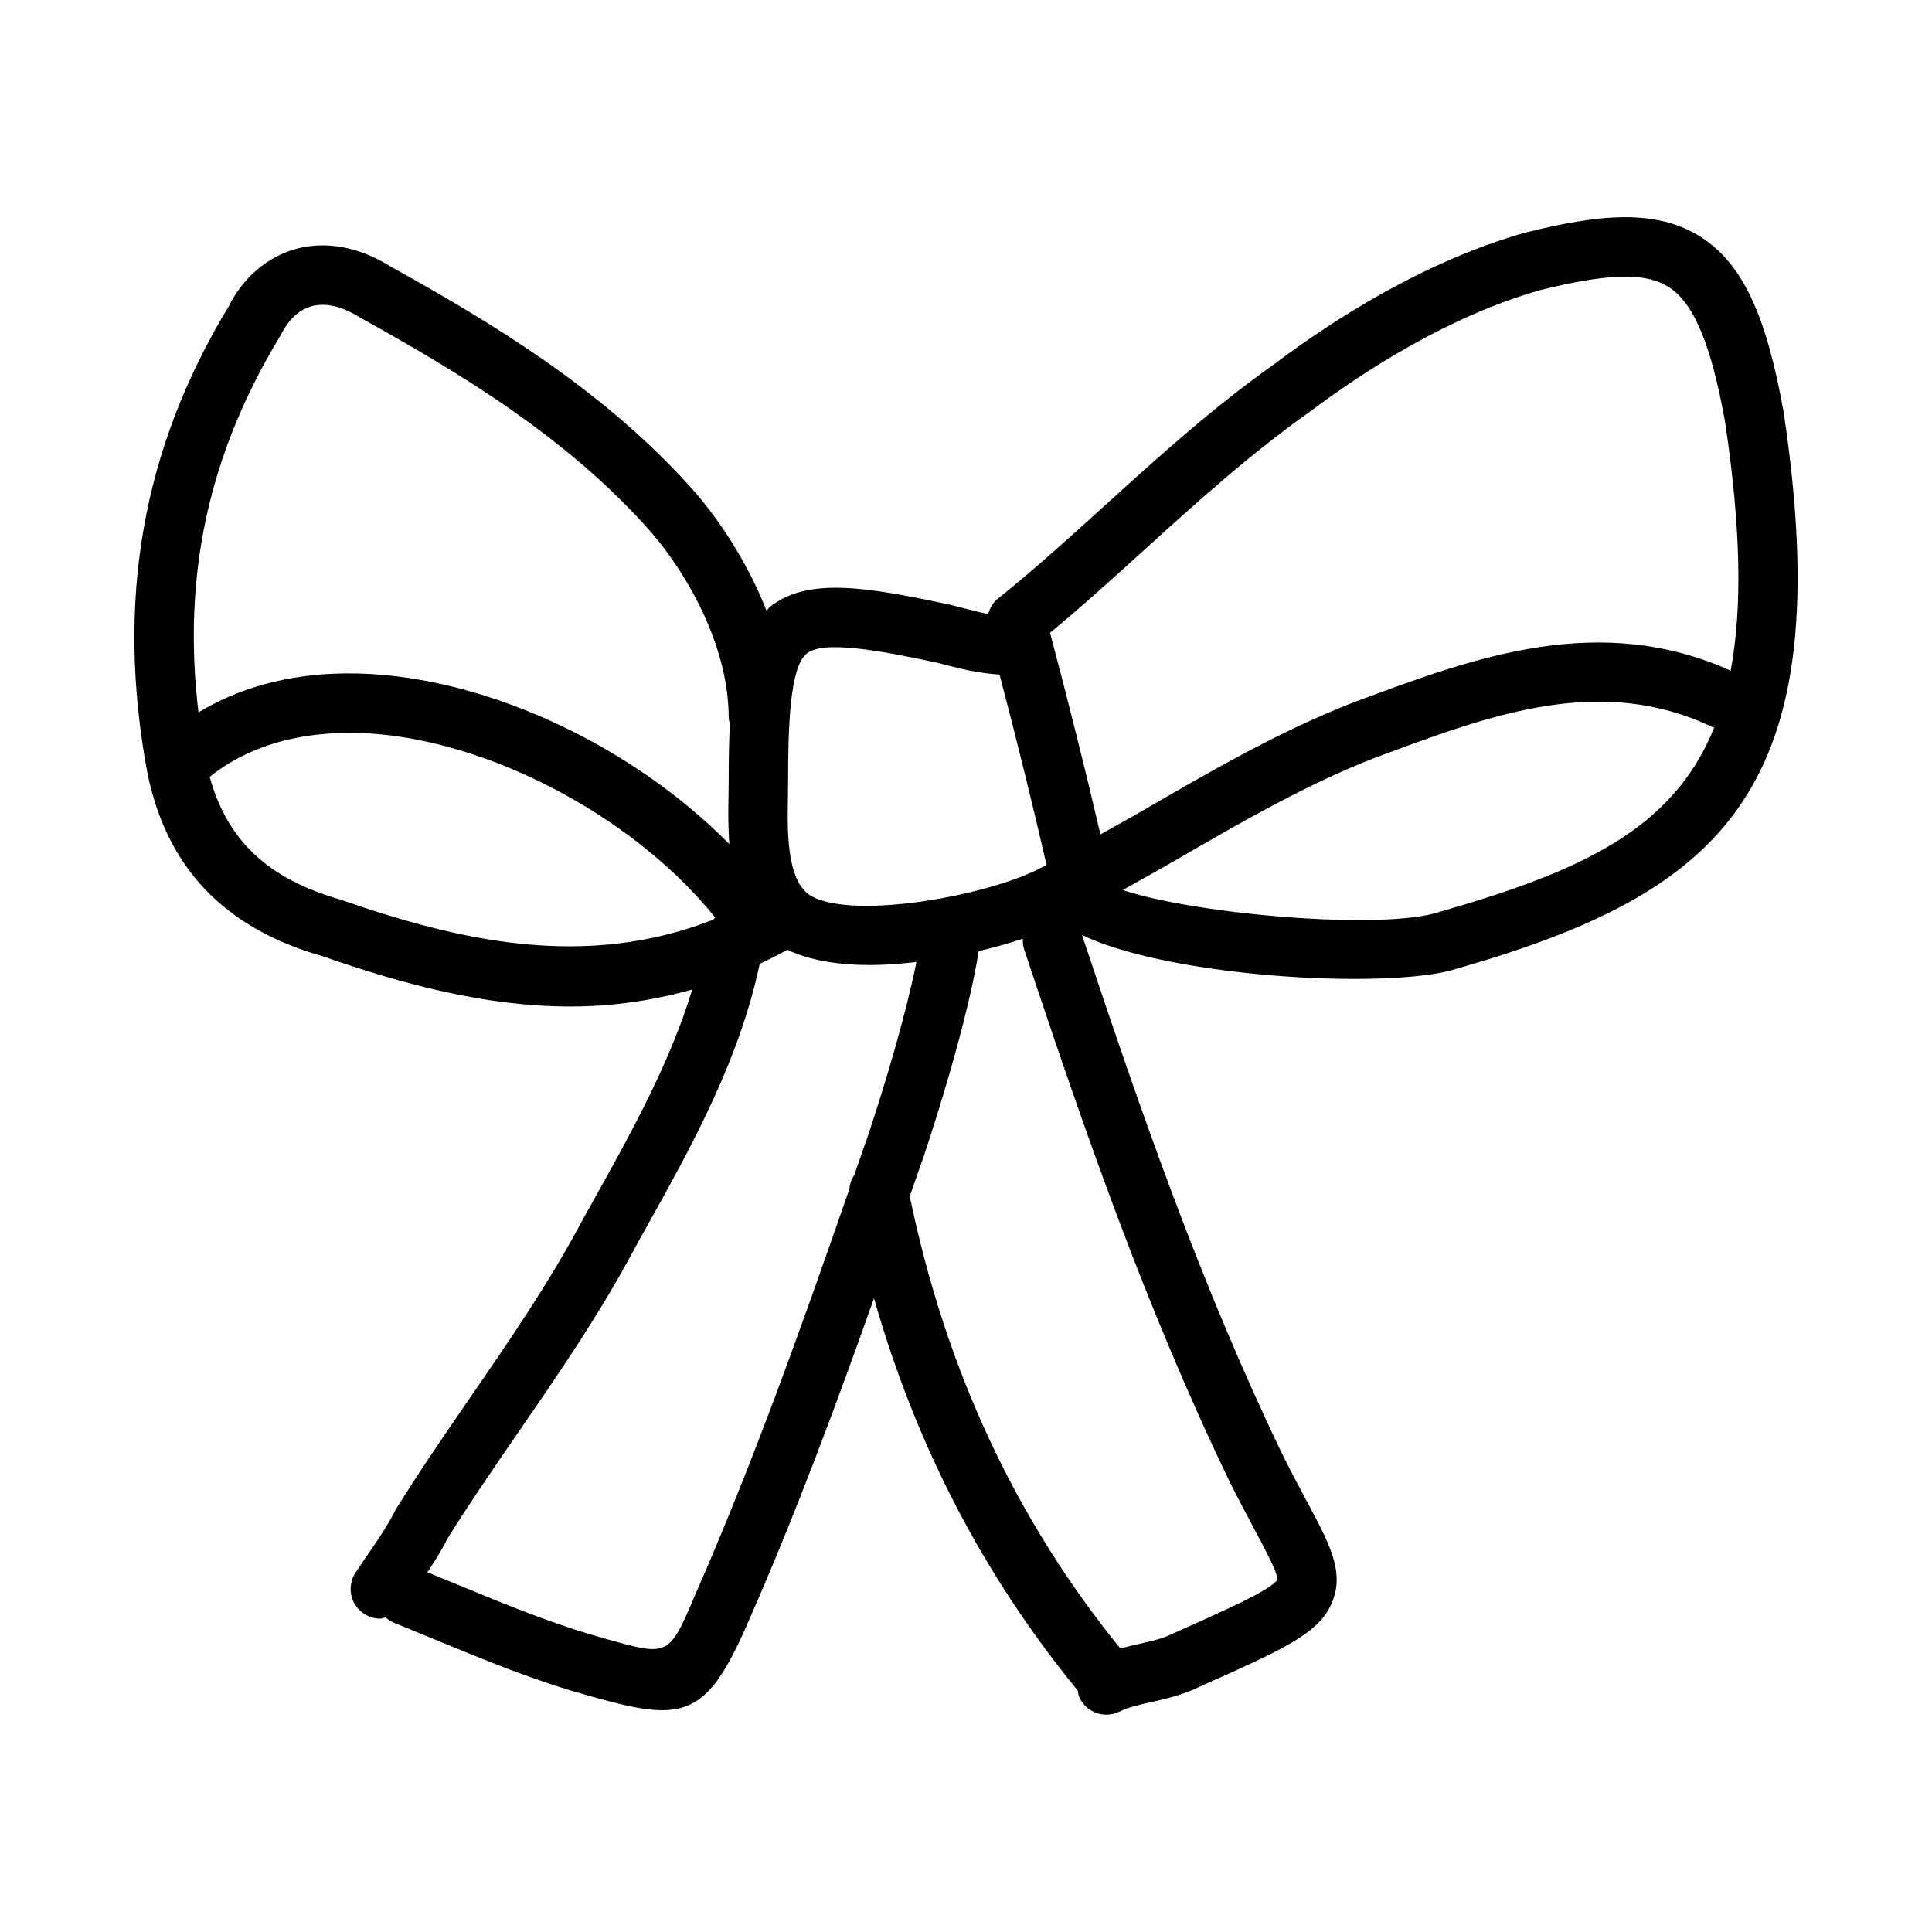 <?xml version="1.0" encoding="UTF-8"?>
<!-- Uploaded to: ICON Repo, www.svgrepo.com, Generator: ICON Repo Mixer Tools -->
<svg fill="#000000" width="800px" height="800px" version="1.1" viewBox="144 144 512 512" xmlns="http://www.w3.org/2000/svg">
 <path d="m594.88 206.9c-11.961-7.742-27.32-6.09-46.941-1.184-26.629 7.617-50.676 23.078-65.957 34.578-16.48 11.633-31.117 24.898-45.266 37.738-9.672 8.766-18.805 17.035-28.273 24.629-1.312 1.055-2.129 2.492-2.566 4.051-2.031-0.379-4.121-0.91-6.551-1.551l-3.414-0.867c-22.508-4.844-38.055-7.394-48.016 0.645-0.312 0.254-0.445 0.684-0.742 0.953-5.93-15.219-14.832-26.641-18.508-30.934-23.891-27.32-54.656-45.609-81.258-60.395-8.254-5.156-17.109-6.793-25.121-4.551-7.566 2.129-13.93 7.695-17.605 15.098-22.941 37.77-30.027 78.098-21.664 123.42 5.09 25.414 20.434 41.445 46.48 48.879 21.047 7.328 43.004 13.324 65.727 13.324 10.582 0 21.344-1.426 32.242-4.504-5.723 18.879-15.559 36.867-25.324 54.355l-3.844 6.887c-8.652 16.363-19.371 31.906-29.719 46.957-6.609 9.594-13.191 19.156-19.68 29.613-2.168 4.336-5.289 8.871-8.043 12.855l-2.613 3.844c-2.398 3.629-1.414 8.5 2.215 10.914 1.336 0.875 2.844 1.309 4.352 1.309 0.477 0 0.906-0.254 1.375-0.34 0.625 0.523 1.27 1.035 2.07 1.352l11.023 4.519c13.145 5.426 26.723 11.039 40.605 14.836 8.332 2.383 14.574 3.891 19.602 3.891 10.285 0 15.5-6.289 23.172-24.199 12.16-27.68 22.844-56.371 32.977-84.949 11.156 39.027 28.914 73.281 53.984 103.93 0.133 0.691 0.223 1.387 0.551 2.047 1.383 2.754 4.168 4.352 7.043 4.352 1.184 0 2.383-0.262 3.519-0.832 2.32-1.152 5.336-1.828 8.531-2.535 3.797-0.844 8.102-1.801 12.898-4.152 22.77-10.133 32.195-14.328 35.223-23.172 2.66-7.719-1.062-14.684-7.227-26.199-1.801-3.367-3.875-7.258-6.106-11.699-21.75-45.102-37.637-91.023-53.289-138.01 16.402 7.777 48.008 11.621 72.109 11.621 11.824 0 21.77-0.906 27.152-2.699 70.68-20.219 101.68-47.41 86.684-147.45-4.606-25.895-10.938-39.34-21.809-46.383zm-147.6 82.797c13.809-12.516 28.09-25.461 43.973-36.676 14.406-10.832 36.699-25.207 60.762-32.094 18.219-4.543 28.152-4.789 34.301-0.801 6.625 4.281 11.207 15.367 14.852 35.715 4.207 28.09 4.586 49.316 1.473 65.891-34.648-15.605-67.645-3.539-96.781 7.234l-3.121 1.16c-19.68 7.664-37.93 18.266-55.582 28.512-3.801 2.207-7.707 4.316-11.531 6.496-3.973-17.047-8.094-33.574-13.348-53.438 8.492-7.019 16.871-14.621 25.004-22zm-54.934 29.926 3 0.777c4.332 1.137 8.645 2.047 13.551 2.375 4.773 18.246 8.672 34.016 12.445 50.41-0.23 0.121-0.445 0.258-0.676 0.383-14.59 8.102-53.027 14.699-62.699 7.203-5.535-4.629-5.305-17.004-5.164-25.199l0.047-3.773c0-14.812 0.383-30.926 4.949-34.609 4.457-3.609 19.648-0.75 34.547 2.434zm-173.91-86.898c1.398-2.805 3.938-6.387 8.102-7.559 3.629-1.016 7.981-0.07 12.84 2.953 25.801 14.344 55.18 31.781 77.367 57.141 9.855 11.5 20.371 30.41 20.371 49 0 0.539 0.203 1.008 0.305 1.512-0.246 4.934-0.32 10.262-0.32 16.023l-0.047 3.496c-0.066 3.668-0.102 7.973 0.234 12.414-23.727-24.066-58.836-41.781-91.348-44.809-19.051-1.746-35.797 1.715-49.348 9.895-4.309-36.387 2.617-68.375 21.844-100.07zm15.789 149.68c-19.215-5.488-30.02-15.699-34.656-32.539 14.121-11.25 31.855-12.461 44.93-11.297 32.227 3 68.641 23.164 89.043 48.598-0.184 0.18-0.359 0.359-0.527 0.559-33.98 13.312-67.25 5.656-98.789-5.32zm93.957 184.36c-6.949 16.266-6.918 16.312-24.078 11.41-13.023-3.566-26.137-8.98-38.836-14.238l-7.996-3.266c1.961-2.969 3.887-6.023 5.32-8.945 5.996-9.594 12.453-18.973 18.926-28.383 10.609-15.406 21.586-31.352 30.598-48.371l3.734-6.719c12.074-21.586 24.238-43.961 29.48-68.828 2.441-1.137 4.891-2.379 7.344-3.719 5.957 2.836 13.59 4.039 21.863 4.039 4.019 0 8.176-0.328 12.332-0.805-2.742 13.633-8.02 31.539-12.762 45.754-1.242 3.586-2.516 7.223-3.766 10.828-0.75 1.074-1.137 2.336-1.273 3.668-12.492 35.996-25.543 72.672-40.887 107.57zm148.08-17.82c3 5.613 6.394 11.961 6.242 13.621-1.309 2.613-13.668 8.102-28.152 14.559-2.32 1.152-5.336 1.828-8.531 2.535-1.562 0.348-3.242 0.758-4.922 1.211-27.902-34.461-46.203-73.727-55.805-119.82 1.305-3.762 2.637-7.555 3.93-11.297 2.781-8.34 11.328-34.875 14.344-53.695 4.184-0.984 8.098-2.098 11.707-3.285-0.047 0.945 0.035 1.906 0.348 2.856 15.945 47.895 32.117 94.727 54.488 141.11 2.336 4.695 4.492 8.707 6.352 12.199zm49.09-163.25c-14.75 4.902-64.367 0.676-83.809-5.828 4.5-2.555 9.039-5.023 13.516-7.621 17.129-9.949 34.855-20.242 53.258-27.406l3.012-1.113c28.012-10.363 57.027-21.062 86.285-7.133 0.223 0.105 0.461 0.09 0.688 0.172-10.914 27.188-35.664 38.258-72.949 48.93z"/>
</svg>